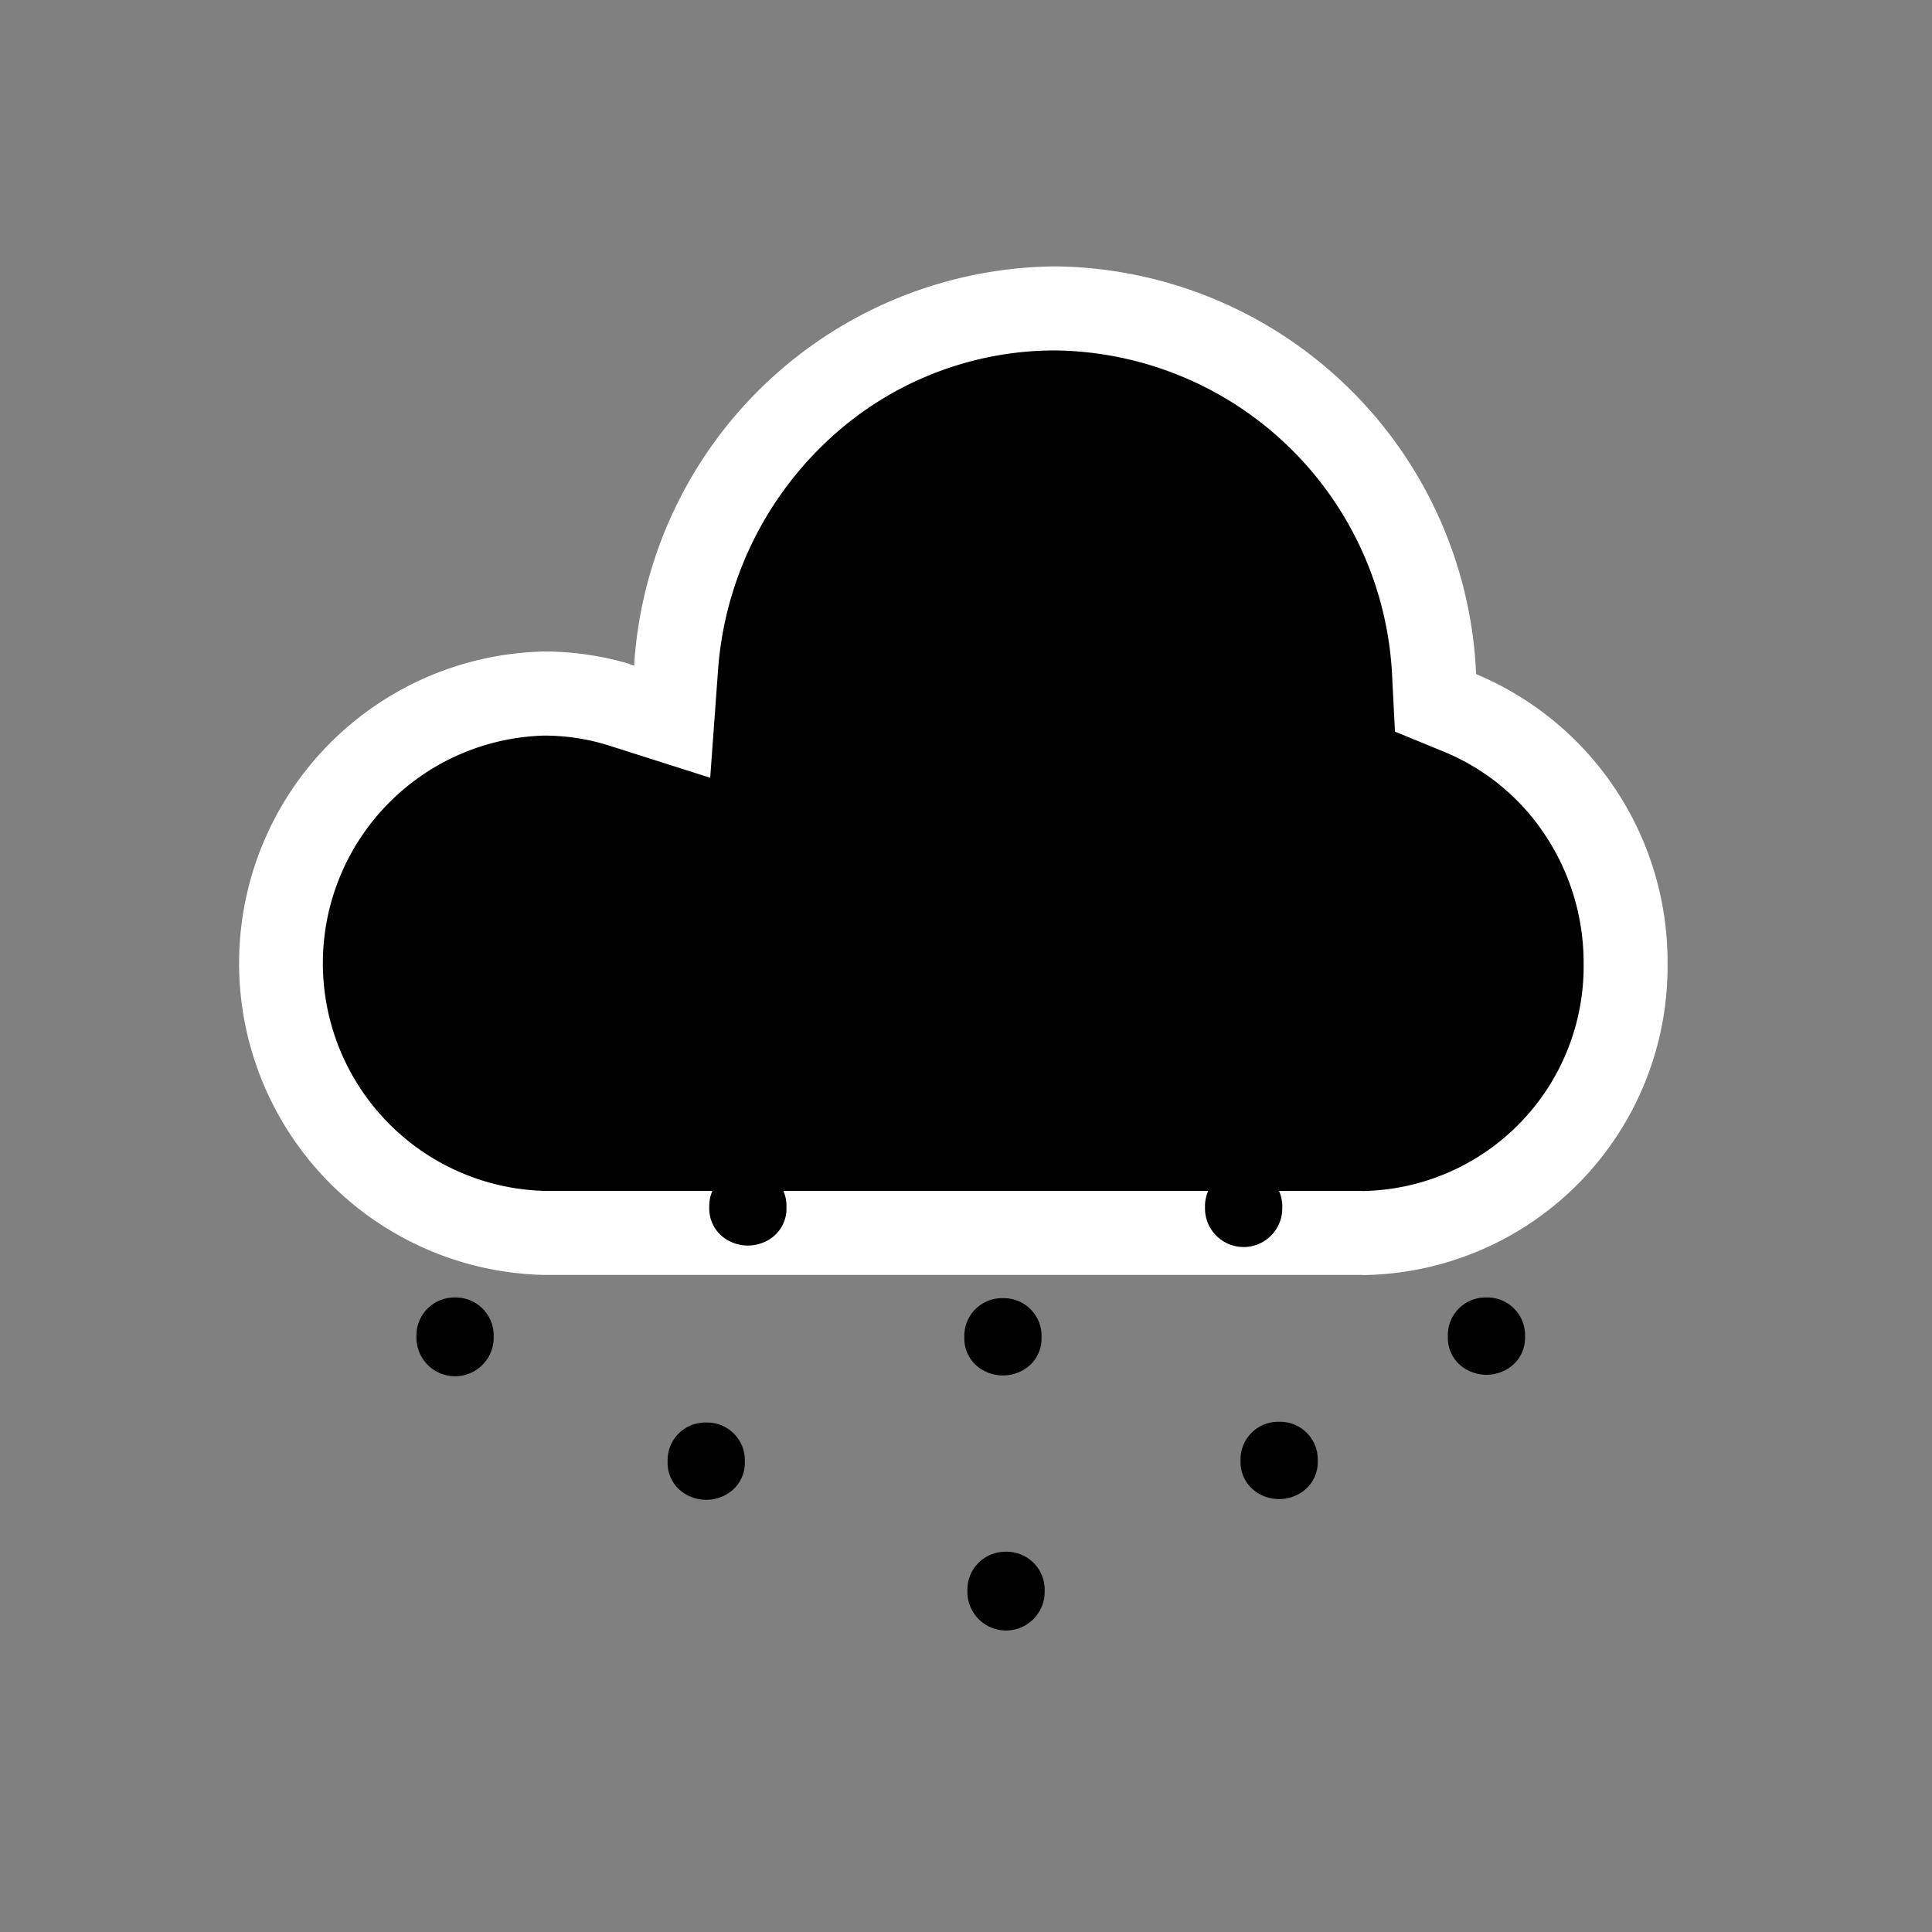 <svg xmlns="http://www.w3.org/2000/svg" width="50" height="50" viewBox="0 0 50 50">
  <rect x="0" y="0" width="50" height="50" fill="#808080" stroke="none"/>
  <g id="llovizna" transform="translate(-1208 -33)">
    <g id="Grupo_44" data-name="Grupo 44" transform="translate(1214.764 42.074)">
      <g id="Grupo_85" data-name="Grupo 85" transform="translate(-3.094 -1.727)">
        <path id="Unión_1" data-name="Unión 1" d="M7.047,24.105A7.256,7.256,0,0,1,0,16.657,7.256,7.256,0,0,1,7.047,9.208a6.694,6.694,0,0,1,2.081.33A9.98,9.98,0,0,1,18.84,0a9.992,9.992,0,0,1,9.724,9.743,7.459,7.459,0,0,1,4.418,6.913,7.256,7.256,0,0,1-7.047,7.449Z" transform="translate(4.507 0.547)"/>
        <path id="Unión_1_-_Contorno" data-name="Unión 1 - Contorno" d="M29.081,23.93a5.817,5.817,0,0,0,5.726-5.891,5.972,5.972,0,0,0-1.016-3.352A5.759,5.759,0,0,0,31.2,12.564l-1.275-.524-.071-1.377a8.839,8.839,0,0,0-8.731-8.488,8.594,8.594,0,0,0-5.95,2.4,9.028,9.028,0,0,0-2.77,5.91l-.2,2.749L9.581,12.4a5.581,5.581,0,0,0-1.68-.257,5.894,5.894,0,0,0,0,11.783h21.18m0,2.175H7.9a8.069,8.069,0,0,1,0-16.134,7.749,7.749,0,0,1,2.334.358A11.016,11.016,0,0,1,21.125,0a11.021,11.021,0,0,1,10.9,10.552,8.07,8.07,0,0,1,4.954,7.487A7.985,7.985,0,0,1,29.081,26.105Z" transform="translate(2.507 -0.453)" fill="#fff"/>
      </g>
      <g id="Grupo_34" data-name="Grupo 34" transform="translate(4.013 21.161)">
        <path id="Trazado_26" data-name="Trazado 26" d="M253.91,380.5a.983.983,0,0,0-1,.963v.075a1,1,0,0,0,2,0v-.075A.982.982,0,0,0,253.91,380.5Z" transform="translate(-232.502 -380.5)"/>
        <path id="Trazado_27" data-name="Trazado 27" d="M158.976,380.5a.974.974,0,0,0-1,.946v.073a.935.935,0,0,0,.488.848,1.05,1.05,0,0,0,1.022,0,.935.935,0,0,0,.488-.848v-.073A.974.974,0,0,0,158.976,380.5Z" transform="translate(-150.397 -380.5)"/>
        <path id="Trazado_29" data-name="Trazado 29" d="M230.166,411.67a.974.974,0,0,0-1,.946v.073a.934.934,0,0,0,.488.848,1.05,1.05,0,0,0,1.022,0,.934.934,0,0,0,.488-.848v-.073A.974.974,0,0,0,230.166,411.67Z" transform="translate(-214.986 -408.308)"/>
        <path id="Trazado_32" data-name="Trazado 32" d="M158.976,441.5a.974.974,0,0,0-1,.946v.073a.935.935,0,0,0,.488.848,1.05,1.05,0,0,0,1.022,0,.935.935,0,0,0,.488-.848v-.073A.974.974,0,0,0,158.976,441.5Z" transform="translate(-151.475 -434.92)"/>
        <path id="Trazado_29-2" data-name="Trazado 29" d="M230.166,411.67a.974.974,0,0,0-1,.946v.073a.934.934,0,0,0,.488.848,1.05,1.05,0,0,0,1.022,0,.934.934,0,0,0,.488-.848v-.073A.974.974,0,0,0,230.166,411.67Z" transform="translate(-202.473 -408.326)"/>
        <path id="Trazado_33" data-name="Trazado 33" d="M206.444,441.5a.974.974,0,0,0-1,.946v.073a.935.935,0,0,0,.488.848,1.05,1.05,0,0,0,1.022,0,.935.935,0,0,0,.488-.848v-.073a.974.974,0,0,0-1-.946Z" transform="translate(-184.116 -434.939)"/>
        <path id="Trazado_30" data-name="Trazado 30" d="M182.72,411.67a.983.983,0,0,0-1,.963v.075a1,1,0,0,0,2,0v-.075A.983.983,0,0,0,182.72,411.67Z" transform="translate(-181.72 -408.326)"/>
        <path id="Trazado_44" data-name="Trazado 44" d="M253.91,441.5a.983.983,0,0,0-1,.963v.075a1,1,0,0,0,2,0v-.075a.982.982,0,0,0-1-.963Z" transform="translate(-238.651 -431.576)"/>
      </g>
    </g>
    <g id="Grupo_51" data-name="Grupo 51" transform="translate(844 -57)">
      <rect id="Rectángulo_18" data-name="Rectángulo 18" width="50" height="50" transform="translate(364 90)" fill="none"/>
    </g>
  </g>
</svg>
